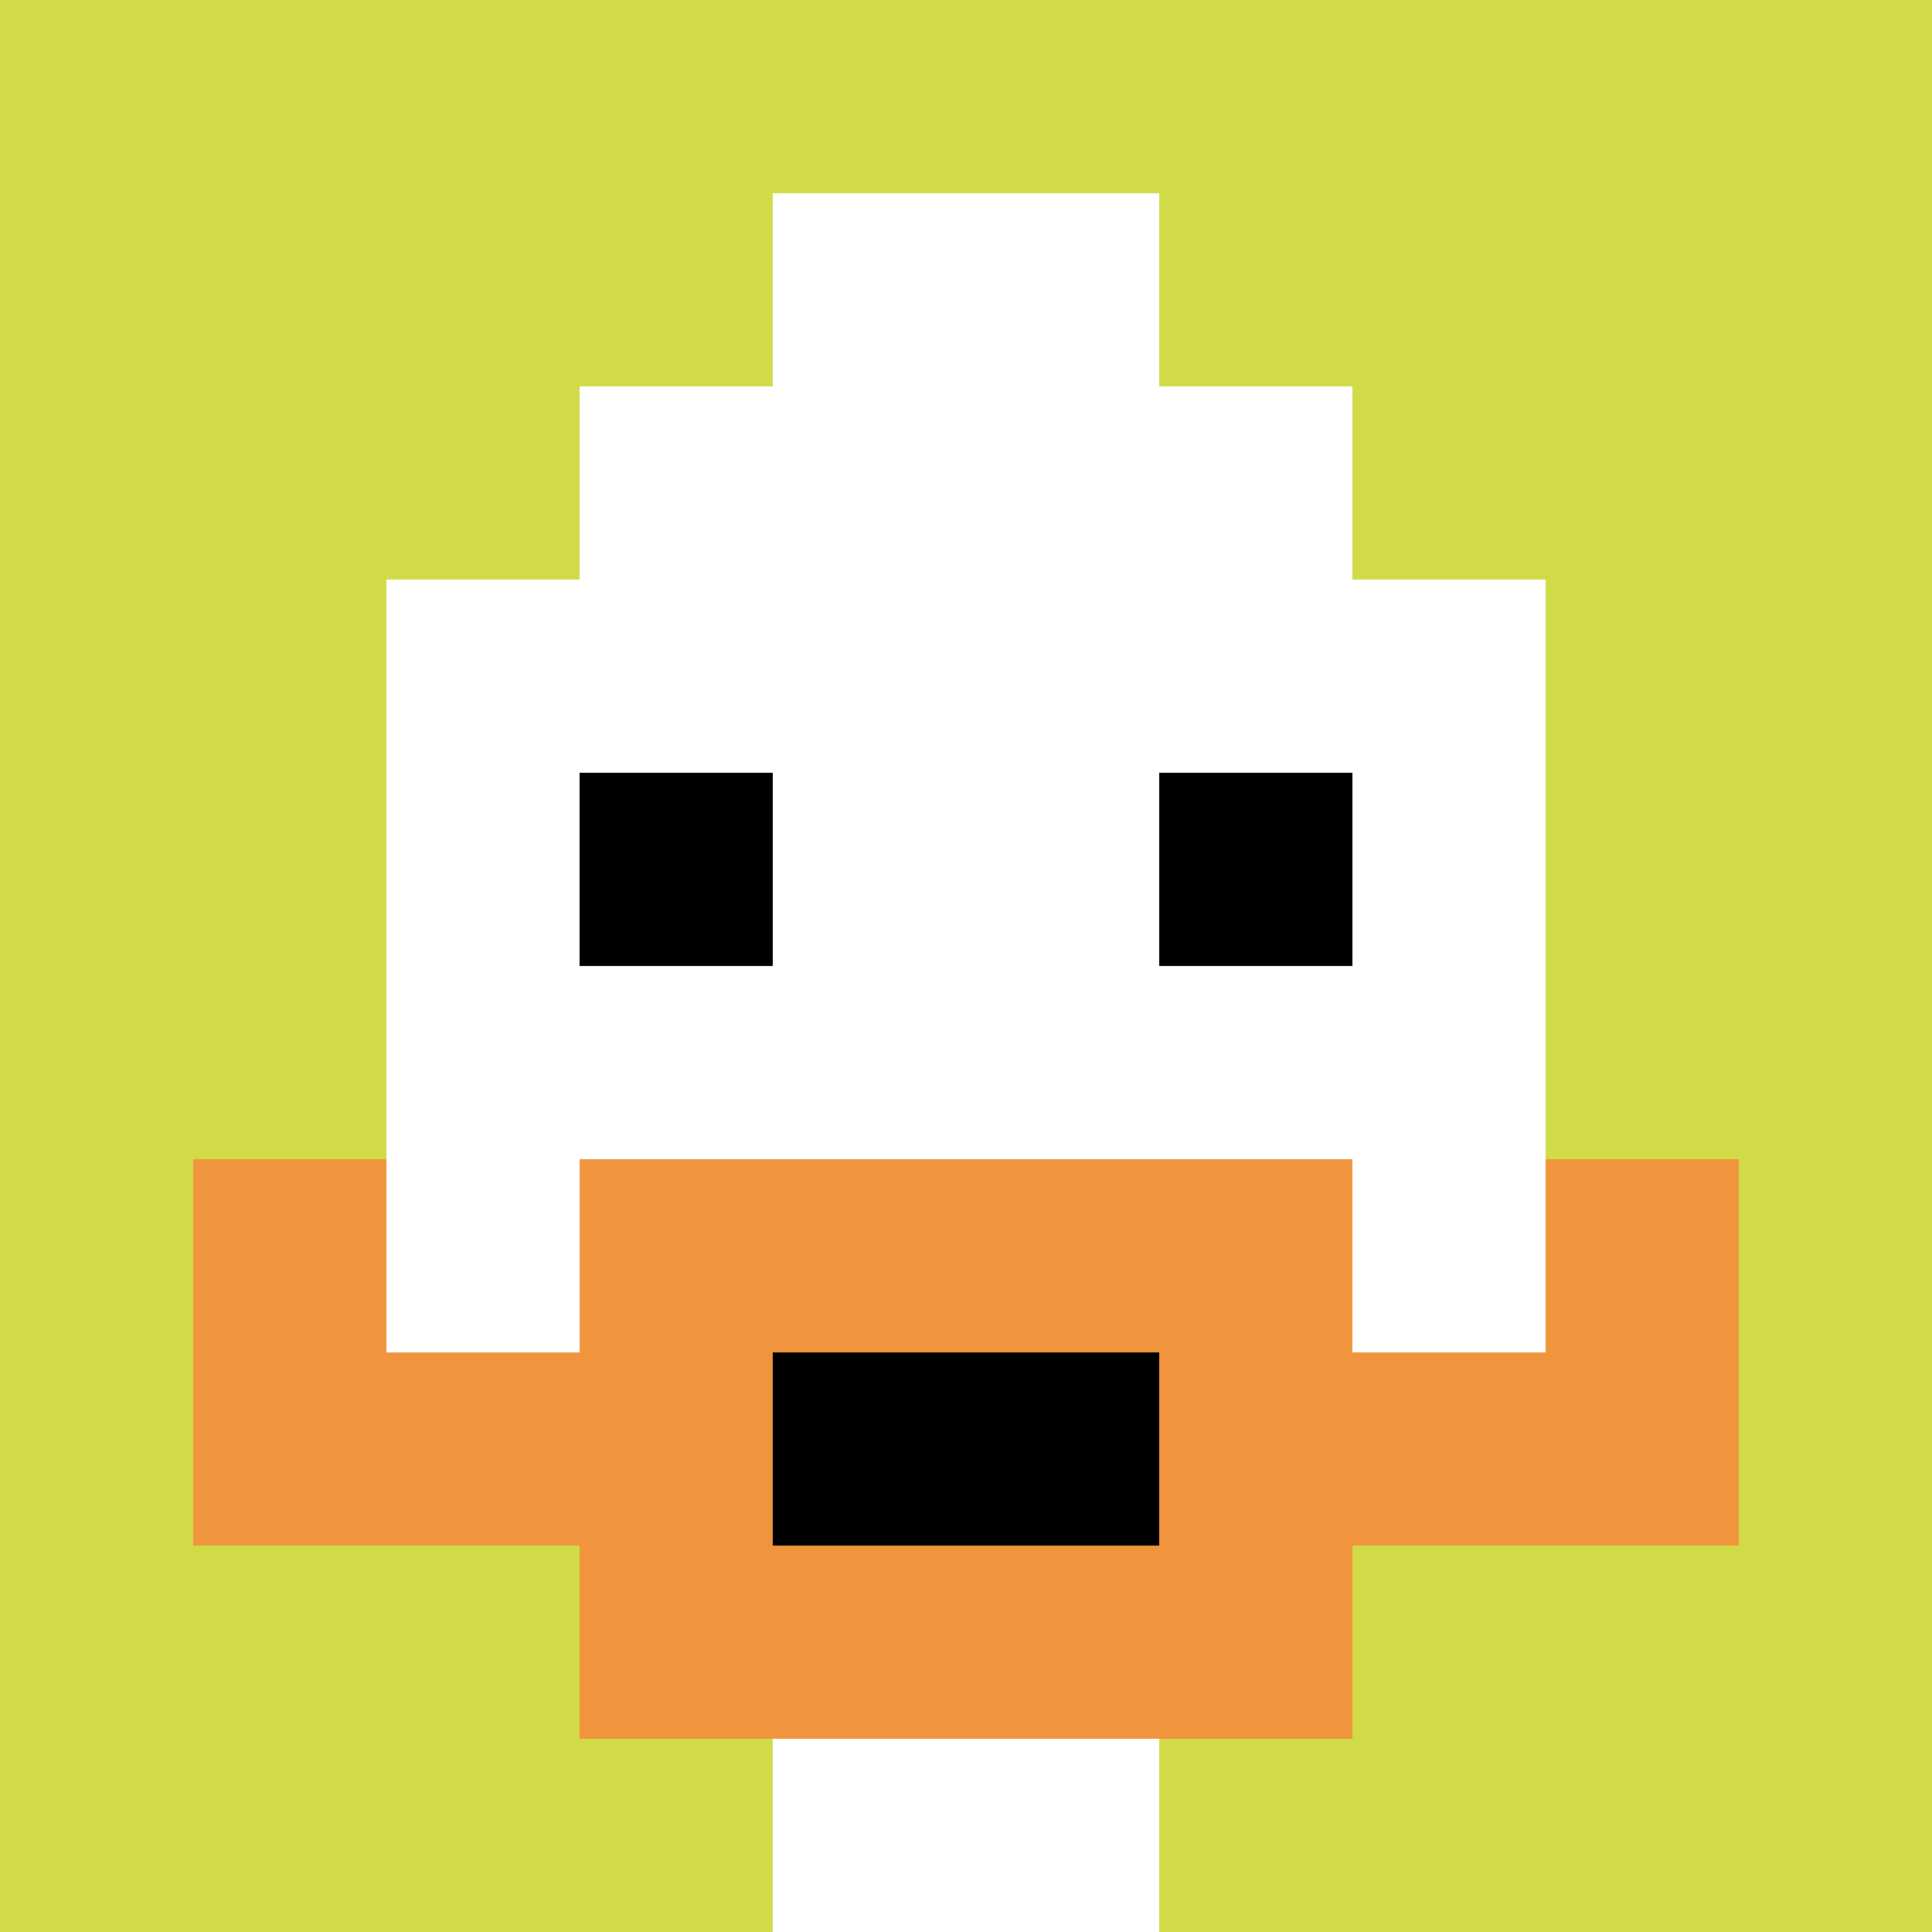 <svg xmlns="http://www.w3.org/2000/svg" version="1.1" width="1177" height="1177"><title>'goose-pfp-789594' by Dmitri Cherniak</title><desc>seed=789594
backgroundColor=#337fa9
padding=20
innerPadding=0
timeout=500
dimension=1
border=false
Save=function(){return n.handleSave()}
frame=2

Rendered at Sun Sep 15 2024 14:24:13 GMT+0100 (British Summer Time)
Generated in &lt;1ms
</desc><defs></defs><rect width="100%" height="100%" fill="#337fa9"></rect><g><g id="0-0"><rect x="0" y="0" height="1177" width="1177" fill="#D1DB47"></rect><g><rect id="0-0-3-2-4-7" x="353.1" y="235.4" width="470.8" height="823.9" fill="#ffffff"></rect><rect id="0-0-2-3-6-5" x="235.4" y="353.1" width="706.2" height="588.5" fill="#ffffff"></rect><rect id="0-0-4-8-2-2" x="470.8" y="941.6" width="235.4" height="235.4" fill="#ffffff"></rect><rect id="0-0-1-7-8-1" x="117.7" y="823.9" width="941.6" height="117.7" fill="#F0943E"></rect><rect id="0-0-3-6-4-3" x="353.1" y="706.2" width="470.8" height="353.1" fill="#F0943E"></rect><rect id="0-0-4-7-2-1" x="470.8" y="823.9" width="235.4" height="117.7" fill="#000000"></rect><rect id="0-0-1-6-1-2" x="117.7" y="706.2" width="117.7" height="235.4" fill="#F0943E"></rect><rect id="0-0-8-6-1-2" x="941.6" y="706.2" width="117.7" height="235.4" fill="#F0943E"></rect><rect id="0-0-3-4-1-1" x="353.1" y="470.8" width="117.7" height="117.7" fill="#000000"></rect><rect id="0-0-6-4-1-1" x="706.2" y="470.8" width="117.7" height="117.7" fill="#000000"></rect><rect id="0-0-4-1-2-2" x="470.8" y="117.7" width="235.4" height="235.4" fill="#ffffff"></rect></g><rect x="0" y="0" stroke="white" stroke-width="0" height="1177" width="1177" fill="none"></rect></g></g></svg>